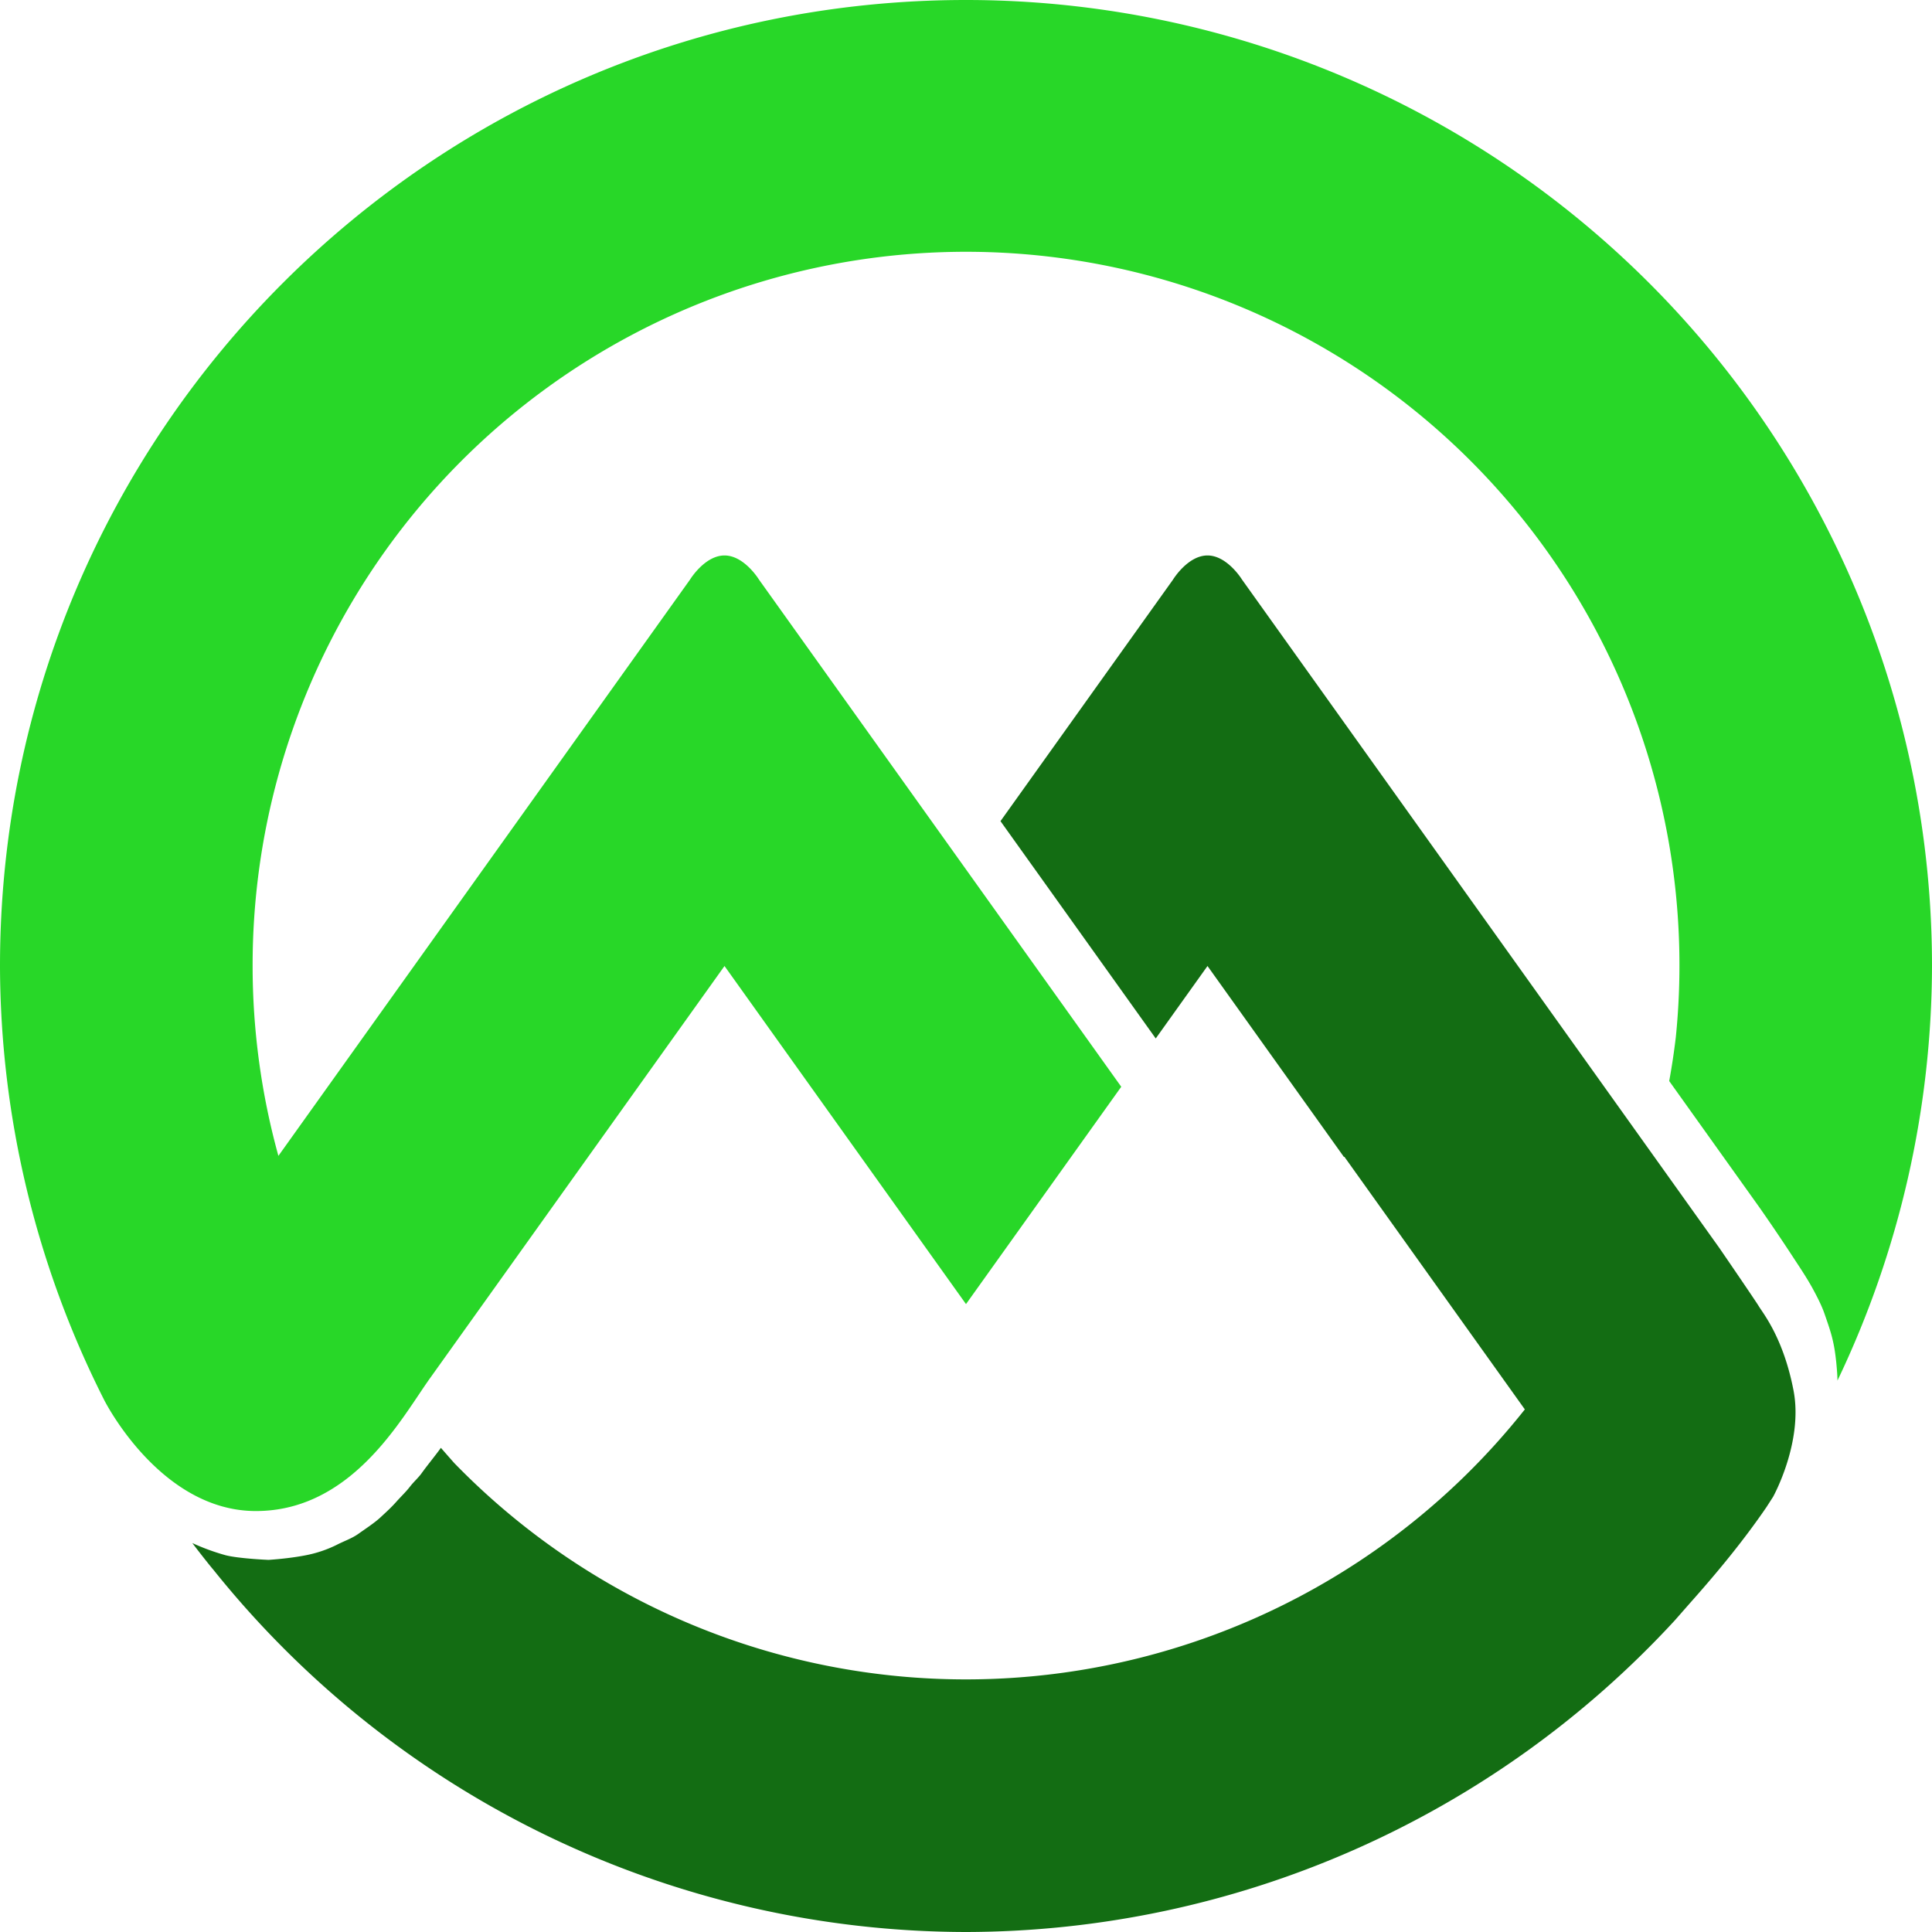 <svg xmlns="http://www.w3.org/2000/svg" fill="none" viewBox="0 0 53 53" style="height: 60px; width: 60px;"><path fill="#28D728" d="M26.5 0C11.864 0 0 11.864 0 26.5a26.5 26.5 0 0 0 2.856 11.902s1.53 3.06 4.176 3.05c2.06-.006 3.345-1.576 4.162-2.76.233-.336.44-.657.602-.883L19.875 26.5l6.625 9.275 4.259-5.962L26.5 23.85l-5.679-7.95s-.403-.662-.946-.662c-.543 0-.946.662-.946.662L7.637 31.709l-.001.001.001-.002A19.573 19.573 0 0 1 6.93 26.5a19.571 19.571 0 1 1 39.042 1.954c-.048.402-.108.803-.181 1.202l2.476 3.468s.454.645.925 1.368c.17.26.35.525.514.819.162.294.278.532.347.734.094.272.17.486.222.712.053.225.075.405.097.601.032.318.035.48.034.516A26.5 26.5 0 0 0 53 26.5 26.5 26.5 0 0 0 26.5 0Z"></path><path fill="#136D13" d="M33.125 15.238c-.543 0-.946.662-.946.662l-4.733 6.626 4.259 5.962 1.42-1.988 3.74 5.235h.016l4.931 6.903.019.025a19.518 19.518 0 0 1-1.696 1.876 19.58 19.58 0 0 1-12.25 5.482 19.554 19.554 0 0 1-10.767-2.346 19.57 19.57 0 0 1-4.657-3.54 55.58 55.58 0 0 1-.366-.417c-.147.206-.38.488-.527.694-.09.127-.218.236-.327.378-.11.142-.248.27-.379.419-.132.148-.275.278-.433.424-.158.146-.405.307-.593.441-.188.134-.383.194-.606.309a3.344 3.344 0 0 1-.846.283c-.314.061-.674.102-1.016.126-.434-.02-.95-.066-1.187-.13a6.062 6.062 0 0 1-.905-.332c.116.155.472.612.579.734A26.5 26.5 0 0 0 26.5 53a26.5 26.5 0 0 0 19.446-8.55l.409-.466c.748-.84 1.468-1.71 2.104-2.64l.182-.283s.833-1.5.56-2.918c-.273-1.418-.82-2.095-.947-2.301-.127-.207-1.09-1.61-1.09-1.61l-1.816-2.544L34.072 15.9s-.404-.662-.947-.662Z"></path></svg>